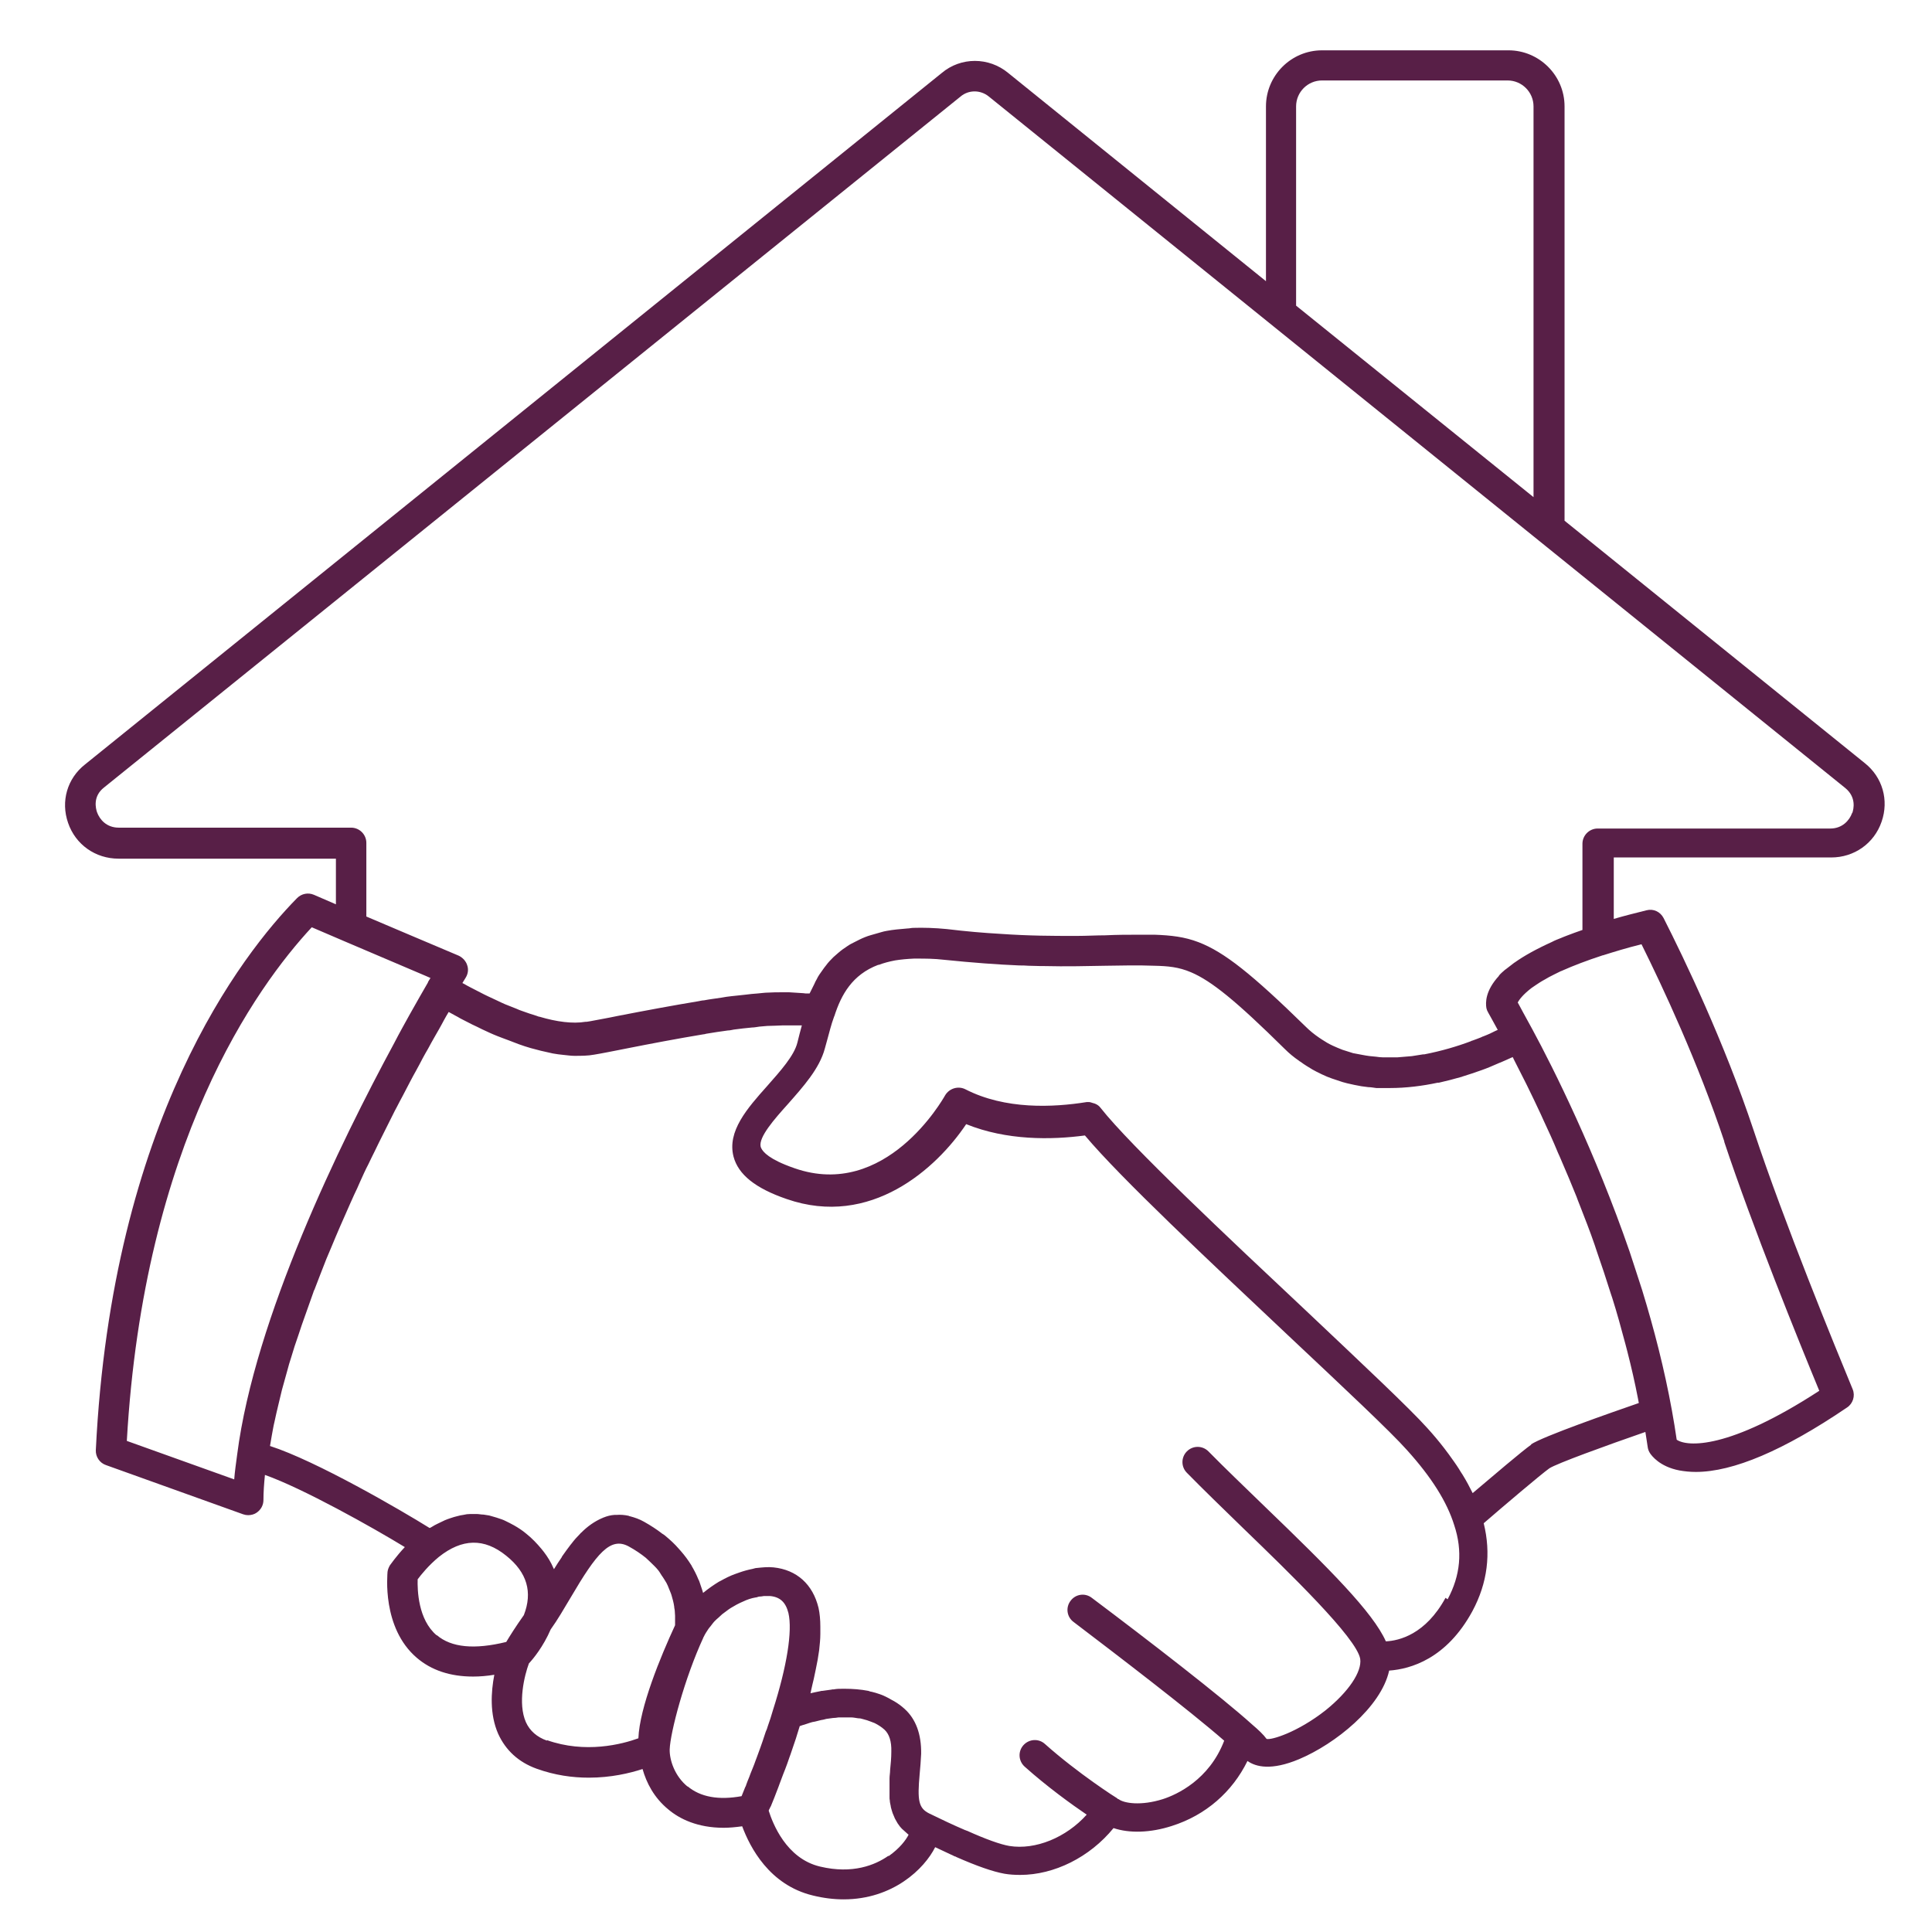 <svg width="84" height="84" viewBox="0 0 84 84" fill="none" xmlns="http://www.w3.org/2000/svg">
<path d="M65.547 2.188H57.48C56.131 2.188 55.042 3.29 55.042 4.626V12.226L43.837 3.174C42.994 2.473 41.775 2.473 40.945 3.174L3.699 33.235C2.921 33.845 2.635 34.843 2.96 35.777C3.284 36.724 4.153 37.333 5.151 37.333H14.605V39.318L13.646 38.903C13.399 38.799 13.114 38.851 12.919 39.045C10.52 41.483 4.866 48.72 4.166 63.05C4.153 63.336 4.334 63.608 4.607 63.699L10.572 65.839C10.65 65.865 10.715 65.877 10.793 65.877C10.922 65.877 11.065 65.839 11.169 65.761C11.35 65.631 11.454 65.437 11.454 65.216C11.454 64.879 11.48 64.516 11.519 64.127C13.166 64.71 16.175 66.396 17.601 67.265C17.212 67.68 16.966 68.043 16.953 68.056C16.901 68.147 16.862 68.238 16.849 68.342C16.849 68.445 16.59 70.767 18.12 72.077C18.755 72.621 19.573 72.894 20.571 72.894C20.869 72.894 21.168 72.868 21.492 72.816C21.349 73.555 21.284 74.528 21.66 75.384C21.985 76.097 22.542 76.616 23.333 76.901C24.125 77.186 24.89 77.29 25.603 77.29C26.563 77.29 27.38 77.096 27.937 76.914C28.106 77.51 28.43 78.159 29.066 78.678C29.545 79.08 30.324 79.469 31.465 79.469C31.711 79.469 31.984 79.443 32.269 79.404C32.606 80.312 33.449 81.959 35.343 82.413C35.809 82.529 36.263 82.581 36.678 82.581C38.831 82.581 40.193 81.246 40.66 80.312C40.945 80.441 41.23 80.584 41.516 80.714C41.541 80.714 41.568 80.727 41.58 80.74C42.462 81.129 43.163 81.375 43.668 81.466C43.889 81.505 44.122 81.518 44.356 81.518C45.834 81.518 47.377 80.753 48.415 79.482C49.102 79.715 50.023 79.689 50.944 79.391C52.422 78.924 53.577 77.912 54.238 76.564C54.601 76.823 55.275 76.992 56.481 76.486C58.051 75.825 60.048 74.229 60.398 72.634C61.319 72.569 62.888 72.129 64.016 70.053C64.678 68.821 64.833 67.537 64.509 66.228C65.378 65.475 66.999 64.101 67.362 63.841C67.674 63.634 69.852 62.843 71.538 62.259C71.577 62.48 71.603 62.7 71.642 62.934C71.655 63.024 71.694 63.115 71.746 63.193C71.811 63.284 72.148 63.764 73.017 63.932C73.237 63.971 73.471 63.997 73.73 63.997C75.351 63.997 77.556 63.063 80.305 61.196C80.564 61.027 80.668 60.69 80.552 60.405C79.812 58.615 77.582 53.181 76.246 49.148C74.962 45.296 73.237 41.704 72.329 39.914C72.187 39.642 71.888 39.499 71.59 39.577C71.071 39.707 70.605 39.823 70.164 39.953V37.281H79.618C80.616 37.281 81.485 36.672 81.809 35.725C82.134 34.791 81.848 33.793 81.083 33.183L68.024 22.64V4.626C68.024 3.277 66.921 2.188 65.586 2.188H65.547ZM56.352 4.626C56.352 4.004 56.858 3.498 57.48 3.498H65.547C66.169 3.498 66.675 4.004 66.675 4.626V21.615L56.352 13.289V4.626ZM5.514 62.648C6.254 49.679 11.156 42.897 13.555 40.316L15.008 40.939L18.509 42.43L18.716 42.521L18.613 42.689C18.613 42.689 18.613 42.715 18.6 42.728C18.392 43.091 18.12 43.558 17.809 44.116C17.601 44.492 17.368 44.907 17.134 45.361C14.787 49.706 11.078 57.292 10.313 63.232C10.261 63.621 10.209 63.984 10.183 64.321L5.514 62.648ZM18.989 71.104C18.172 70.417 18.146 69.12 18.159 68.666C18.314 68.458 18.639 68.056 19.08 67.693C20.091 66.889 21.051 66.863 22.011 67.641C22.918 68.368 23.165 69.224 22.776 70.222C22.426 70.715 22.166 71.13 22.011 71.389C20.636 71.726 19.624 71.636 18.989 71.091V71.104ZM23.787 75.682C23.346 75.526 23.035 75.254 22.866 74.878C22.503 74.061 22.802 72.842 22.996 72.323C23.178 72.129 23.619 71.597 23.943 70.844C24.241 70.43 24.526 69.937 24.812 69.457C25.94 67.537 26.537 66.798 27.341 67.239C27.626 67.395 27.872 67.564 28.08 67.732C28.158 67.797 28.21 67.862 28.274 67.914C28.391 68.03 28.521 68.147 28.612 68.264C28.677 68.342 28.715 68.419 28.767 68.497C28.845 68.601 28.91 68.718 28.975 68.821C29.014 68.899 29.053 68.977 29.079 69.055C29.117 69.159 29.169 69.262 29.195 69.353C29.221 69.431 29.234 69.509 29.26 69.587C29.286 69.677 29.299 69.768 29.312 69.846C29.312 69.911 29.338 69.989 29.338 70.04C29.338 70.118 29.351 70.183 29.351 70.248V70.404V70.546V70.65V70.663C28.715 72.038 27.808 74.242 27.756 75.578C27.043 75.838 25.447 76.252 23.774 75.656L23.787 75.682ZM29.896 77.679C29.338 77.225 29.105 76.525 29.117 76.058C29.143 75.319 29.766 72.959 30.583 71.195C30.583 71.195 30.583 71.169 30.596 71.169C30.648 71.052 30.726 70.935 30.803 70.819C30.829 70.78 30.868 70.741 30.907 70.689C30.959 70.624 31.011 70.546 31.076 70.481C31.128 70.43 31.18 70.378 31.231 70.339C31.283 70.287 31.348 70.235 31.4 70.183C31.465 70.131 31.543 70.079 31.608 70.028C31.659 69.989 31.711 69.95 31.776 69.911C31.854 69.859 31.945 69.82 32.023 69.768C32.074 69.742 32.126 69.716 32.178 69.69C32.269 69.651 32.36 69.612 32.438 69.574C32.489 69.561 32.528 69.535 32.58 69.522C32.671 69.496 32.749 69.47 32.84 69.457C32.891 69.457 32.943 69.431 32.995 69.418C33.073 69.418 33.138 69.405 33.216 69.392H33.475C33.916 69.431 34.162 69.664 34.279 70.131C34.461 70.909 34.214 72.453 33.605 74.359C33.54 74.593 33.462 74.826 33.384 75.046C33.358 75.137 33.332 75.215 33.293 75.293C33.242 75.436 33.203 75.578 33.151 75.721C33.125 75.812 33.086 75.889 33.06 75.98C33.008 76.123 32.956 76.266 32.904 76.408C32.878 76.46 32.865 76.525 32.84 76.577C32.775 76.771 32.697 76.94 32.632 77.109C32.619 77.16 32.593 77.199 32.58 77.251C32.528 77.381 32.476 77.498 32.438 77.614C32.438 77.64 32.411 77.679 32.399 77.705C32.334 77.861 32.282 77.99 32.243 78.094C31.244 78.276 30.453 78.133 29.896 77.666V77.679ZM38.624 80.688C38.053 81.09 37.067 81.492 35.654 81.155C34.175 80.805 33.592 79.261 33.423 78.73C33.423 78.704 33.449 78.652 33.475 78.613C33.475 78.587 33.501 78.561 33.514 78.535C33.605 78.314 33.721 78.029 33.851 77.679C33.864 77.627 33.89 77.588 33.903 77.536C33.955 77.407 34.007 77.264 34.059 77.121C34.084 77.057 34.11 76.992 34.136 76.927C34.201 76.771 34.253 76.603 34.318 76.421C34.331 76.369 34.357 76.33 34.37 76.278C34.448 76.058 34.525 75.825 34.603 75.591C34.616 75.539 34.642 75.474 34.655 75.422C34.694 75.293 34.733 75.176 34.772 75.046C34.772 75.046 34.798 75.046 34.811 75.034C34.863 75.02 34.914 74.995 34.979 74.982L35.213 74.904C35.278 74.878 35.355 74.865 35.433 74.852C35.524 74.826 35.602 74.813 35.693 74.787C35.77 74.774 35.848 74.761 35.926 74.735C36.017 74.722 36.121 74.709 36.211 74.696C36.289 74.696 36.38 74.683 36.458 74.67H36.769H37.002C37.106 74.67 37.21 74.696 37.314 74.709C37.392 74.709 37.456 74.722 37.534 74.748C37.651 74.774 37.755 74.813 37.858 74.852C37.91 74.878 37.975 74.891 38.027 74.917C38.183 74.995 38.325 75.085 38.455 75.202C38.663 75.397 38.766 75.708 38.753 76.162C38.753 76.434 38.727 76.694 38.701 76.953C38.701 77.082 38.675 77.199 38.675 77.329V77.446V77.731V77.887V78.133C38.675 78.185 38.675 78.237 38.688 78.289C38.688 78.366 38.714 78.444 38.727 78.522C38.727 78.574 38.753 78.626 38.766 78.691C38.792 78.769 38.805 78.833 38.844 78.911C38.87 78.963 38.883 79.015 38.909 79.067C38.948 79.132 38.987 79.209 39.026 79.274C39.065 79.326 39.09 79.365 39.129 79.417C39.181 79.482 39.246 79.547 39.311 79.599C39.363 79.637 39.402 79.689 39.454 79.728C39.467 79.741 39.48 79.754 39.505 79.767C39.389 80.001 39.116 80.364 38.636 80.701L38.624 80.688ZM62.849 69.47C61.98 71.065 60.826 71.337 60.255 71.363C59.685 70.092 57.817 68.225 54.977 65.489C54.108 64.645 53.252 63.828 52.539 63.102C52.28 62.843 51.865 62.843 51.605 63.102C51.346 63.362 51.346 63.777 51.605 64.036C52.331 64.775 53.188 65.605 54.069 66.461C56.028 68.355 58.998 71.221 59.14 72.129C59.218 72.686 58.634 73.555 57.636 74.359C56.417 75.319 55.263 75.669 55.068 75.604C54.938 75.422 54.705 75.202 54.445 74.982C53.11 73.775 49.919 71.311 47.468 69.47C47.183 69.249 46.768 69.301 46.547 69.6C46.327 69.885 46.379 70.3 46.677 70.52C48.519 71.921 51.696 74.346 53.226 75.682C52.578 77.381 51.164 78.029 50.555 78.224C49.608 78.522 48.869 78.405 48.635 78.224C48.635 78.224 48.609 78.224 48.596 78.211C48.596 78.211 48.584 78.198 48.571 78.185C48.558 78.185 46.872 77.109 45.432 75.825C45.16 75.578 44.745 75.604 44.498 75.876C44.252 76.149 44.278 76.564 44.55 76.81C45.536 77.692 46.599 78.457 47.248 78.898C46.353 79.897 45.017 80.441 43.889 80.26C43.5 80.195 42.851 79.962 42.047 79.599C42.021 79.599 41.995 79.573 41.969 79.573C41.451 79.352 40.906 79.093 40.4 78.846C39.933 78.613 39.882 78.276 39.985 77.134C40.011 76.849 40.037 76.551 40.05 76.252C40.063 75.397 39.817 74.735 39.324 74.294C39.181 74.165 39.039 74.061 38.883 73.97C38.831 73.944 38.792 73.918 38.74 73.892C38.636 73.827 38.52 73.775 38.416 73.724C38.364 73.698 38.312 73.685 38.248 73.659C38.131 73.62 38.014 73.581 37.897 73.555C37.845 73.555 37.806 73.529 37.755 73.516C37.417 73.451 37.067 73.425 36.743 73.425C36.704 73.425 36.665 73.425 36.639 73.425C36.51 73.425 36.38 73.425 36.25 73.451C36.211 73.451 36.172 73.451 36.134 73.464C36.004 73.477 35.887 73.503 35.758 73.516C35.731 73.516 35.693 73.516 35.667 73.529C35.511 73.555 35.368 73.594 35.239 73.62C35.252 73.555 35.265 73.503 35.278 73.438C35.316 73.283 35.343 73.14 35.381 72.997C35.446 72.712 35.498 72.427 35.55 72.167C35.576 72.025 35.589 71.895 35.615 71.752C35.641 71.506 35.667 71.272 35.667 71.039C35.667 70.935 35.667 70.832 35.667 70.728C35.667 70.43 35.641 70.144 35.589 69.911C35.343 68.886 34.642 68.251 33.631 68.147C33.397 68.121 33.151 68.147 32.904 68.173C32.84 68.173 32.788 68.199 32.723 68.212C32.528 68.251 32.334 68.303 32.152 68.368C32.087 68.394 32.035 68.406 31.971 68.432C31.75 68.51 31.543 68.614 31.335 68.731C31.309 68.744 31.283 68.757 31.257 68.77C31.024 68.912 30.803 69.068 30.596 69.236C30.596 69.236 30.57 69.249 30.57 69.262C30.531 69.107 30.466 68.951 30.414 68.782C30.401 68.744 30.388 68.705 30.363 68.666C30.285 68.471 30.181 68.264 30.064 68.069C30.064 68.069 30.064 68.043 30.051 68.043C29.922 67.836 29.779 67.641 29.61 67.447C29.571 67.408 29.545 67.369 29.506 67.33C29.338 67.135 29.143 66.954 28.923 66.772C28.884 66.734 28.832 66.707 28.793 66.682C28.56 66.5 28.3 66.331 28.002 66.163C27.795 66.046 27.6 65.981 27.406 65.929C27.38 65.929 27.354 65.916 27.328 65.903C27.146 65.865 26.978 65.852 26.809 65.865C26.783 65.865 26.744 65.865 26.718 65.865C26.55 65.877 26.394 65.916 26.238 65.981C26.212 65.981 26.2 66.007 26.174 66.007C25.849 66.15 25.551 66.357 25.279 66.63C25.266 66.643 25.24 66.656 25.227 66.682C25.097 66.811 24.968 66.954 24.851 67.11C24.838 67.135 24.812 67.148 24.799 67.174C24.682 67.33 24.565 67.486 24.449 67.654C24.449 67.667 24.423 67.68 24.423 67.706C24.306 67.875 24.189 68.056 24.086 68.225C24.086 68.212 24.06 68.186 24.06 68.173C23.956 67.927 23.813 67.693 23.645 67.473C23.606 67.434 23.58 67.382 23.541 67.343C23.346 67.11 23.139 66.889 22.88 66.682C22.711 66.539 22.529 66.422 22.348 66.319C22.283 66.28 22.218 66.254 22.153 66.215C22.037 66.163 21.933 66.098 21.816 66.059C21.738 66.033 21.66 66.007 21.583 65.981C21.479 65.955 21.375 65.916 21.271 65.891C21.194 65.877 21.103 65.865 21.025 65.852C20.921 65.852 20.817 65.826 20.714 65.826C20.623 65.826 20.545 65.826 20.454 65.826C20.351 65.826 20.247 65.839 20.143 65.865C20.065 65.877 19.974 65.891 19.897 65.916C19.793 65.942 19.689 65.968 19.585 66.007C19.508 66.033 19.43 66.059 19.339 66.098C19.235 66.15 19.119 66.202 19.015 66.254C18.937 66.293 18.859 66.331 18.781 66.383C18.742 66.409 18.716 66.422 18.678 66.435C17.407 65.644 13.749 63.517 11.739 62.869C11.765 62.713 11.791 62.557 11.817 62.415C11.856 62.22 11.882 62.026 11.934 61.818C11.986 61.559 12.051 61.3 12.115 61.027C12.167 60.833 12.206 60.625 12.258 60.431C12.336 60.145 12.414 59.873 12.492 59.588C12.543 59.393 12.595 59.212 12.66 59.017C12.751 58.706 12.855 58.382 12.971 58.057C13.023 57.902 13.075 57.746 13.127 57.59C13.296 57.111 13.464 56.631 13.633 56.164C13.633 56.138 13.659 56.099 13.672 56.073C13.84 55.619 14.022 55.178 14.19 54.737C14.255 54.569 14.333 54.413 14.398 54.245C14.528 53.933 14.657 53.622 14.787 53.324C14.865 53.142 14.956 52.948 15.033 52.766C15.15 52.494 15.28 52.209 15.396 51.949C15.487 51.755 15.578 51.573 15.656 51.379C15.773 51.119 15.889 50.86 16.019 50.613C16.11 50.419 16.201 50.237 16.291 50.056C16.408 49.809 16.525 49.576 16.642 49.342L16.914 48.798C17.031 48.577 17.134 48.344 17.251 48.136C17.342 47.968 17.42 47.799 17.51 47.644C17.627 47.423 17.731 47.215 17.835 47.021C17.913 46.865 18.003 46.71 18.081 46.567C18.185 46.373 18.289 46.191 18.379 46.009C18.457 45.867 18.535 45.724 18.613 45.594C18.704 45.426 18.794 45.257 18.885 45.102C18.95 44.985 19.028 44.855 19.093 44.739C19.17 44.596 19.248 44.466 19.313 44.336C19.378 44.22 19.443 44.103 19.508 43.999C19.598 44.051 19.702 44.103 19.793 44.155C19.871 44.194 19.936 44.233 20.026 44.285C20.182 44.362 20.351 44.453 20.532 44.544C20.675 44.609 20.805 44.674 20.96 44.751C21.181 44.855 21.401 44.959 21.634 45.05C21.79 45.114 21.946 45.166 22.114 45.231C22.257 45.283 22.413 45.348 22.555 45.4C22.724 45.465 22.905 45.517 23.074 45.569C23.217 45.607 23.372 45.646 23.515 45.685C23.697 45.724 23.865 45.763 24.034 45.802C24.189 45.828 24.345 45.854 24.514 45.867C24.669 45.88 24.812 45.906 24.968 45.906C25.266 45.906 25.564 45.906 25.836 45.854C26.005 45.828 26.2 45.789 26.407 45.75C26.692 45.698 26.991 45.633 27.328 45.569C28.249 45.387 29.403 45.166 30.57 44.972C30.609 44.972 30.661 44.959 30.7 44.946C31.024 44.894 31.335 44.842 31.646 44.803C31.737 44.803 31.828 44.777 31.906 44.764C32.178 44.725 32.438 44.7 32.697 44.674C32.801 44.674 32.917 44.648 33.021 44.635C33.255 44.609 33.475 44.596 33.695 44.596C33.799 44.596 33.916 44.583 34.02 44.583H34.629H34.863C34.824 44.712 34.798 44.842 34.759 44.972L34.668 45.335C34.525 45.906 33.929 46.567 33.358 47.215C32.489 48.188 31.608 49.187 31.893 50.289C32.1 51.067 32.84 51.664 34.201 52.131C37.858 53.402 40.724 50.795 42.008 48.876C43.772 49.589 45.705 49.563 47.17 49.368C48.726 51.223 52.591 54.841 56.015 58.07C58.401 60.314 60.463 62.246 61.176 63.05C62.253 64.243 62.914 65.307 63.225 66.305C63.601 67.434 63.498 68.497 62.94 69.535L62.849 69.47ZM66.584 62.804C66.195 63.076 64.872 64.204 64.029 64.918C63.9 64.659 63.757 64.386 63.588 64.114C63.536 64.036 63.485 63.958 63.433 63.867C63.303 63.66 63.148 63.452 62.992 63.232C62.927 63.141 62.862 63.063 62.797 62.972C62.577 62.687 62.33 62.389 62.058 62.091C61.293 61.235 59.218 59.289 56.819 57.02C53.408 53.817 49.154 49.822 47.857 48.175C47.792 48.084 47.702 48.02 47.598 47.981C47.572 47.968 47.533 47.968 47.507 47.955C47.455 47.942 47.403 47.916 47.352 47.916C47.313 47.916 47.287 47.916 47.248 47.916C45.795 48.149 43.707 48.253 41.969 47.358C41.658 47.203 41.269 47.319 41.088 47.63C40.984 47.812 38.507 52.17 34.551 50.795C34.396 50.743 34.266 50.691 34.136 50.639C33.28 50.289 33.112 49.991 33.073 49.861C32.969 49.446 33.682 48.642 34.253 48.007C34.928 47.241 35.628 46.463 35.861 45.594L35.965 45.218C36.056 44.894 36.134 44.557 36.263 44.207C36.263 44.207 36.263 44.194 36.276 44.181C36.575 43.247 37.054 42.378 38.183 41.95H38.209C38.416 41.872 38.65 41.807 38.922 41.756C39.168 41.717 39.441 41.691 39.739 41.678H39.856C40.219 41.678 40.608 41.678 41.049 41.73C42.307 41.859 43.383 41.937 44.317 41.976C44.447 41.976 44.576 41.976 44.706 41.989C44.874 41.989 45.056 42.002 45.212 42.002H45.328C46.405 42.028 47.3 42.002 48.091 41.989C48.817 41.976 49.491 41.963 50.179 41.989C50.775 42.002 51.242 42.041 51.787 42.274C52.669 42.651 53.732 43.506 55.859 45.607C56.054 45.802 56.261 45.971 56.469 46.113C56.495 46.139 56.52 46.152 56.546 46.165C56.715 46.295 56.897 46.398 57.065 46.502C57.117 46.528 57.182 46.567 57.234 46.593C57.389 46.671 57.545 46.749 57.701 46.813C57.765 46.839 57.83 46.865 57.908 46.891L58.375 47.047C58.44 47.06 58.505 47.086 58.569 47.099C58.777 47.151 58.984 47.19 59.192 47.228C59.296 47.241 59.386 47.254 59.49 47.267C59.607 47.267 59.724 47.293 59.84 47.306H60.204H60.359H60.424C61.137 47.306 61.851 47.215 62.512 47.073H62.564C62.901 46.995 63.212 46.917 63.524 46.826C63.536 46.826 63.55 46.826 63.562 46.813C63.861 46.723 64.159 46.619 64.418 46.528C64.678 46.437 64.911 46.334 65.119 46.243C65.158 46.23 65.197 46.204 65.248 46.191C65.417 46.113 65.586 46.048 65.715 45.983C65.728 45.983 65.754 45.971 65.767 45.958C65.78 45.983 65.806 46.022 65.819 46.061C65.975 46.36 66.13 46.684 66.312 47.034C66.338 47.086 66.364 47.138 66.39 47.19C66.584 47.579 66.779 47.994 66.986 48.435C67.025 48.525 67.064 48.603 67.103 48.694C67.31 49.135 67.531 49.615 67.738 50.12C67.79 50.224 67.829 50.328 67.881 50.445C68.102 50.95 68.322 51.482 68.543 52.027C68.581 52.144 68.633 52.26 68.672 52.364C68.893 52.935 69.126 53.518 69.334 54.128C69.359 54.219 69.398 54.309 69.424 54.4C69.632 54.997 69.839 55.619 70.034 56.242C70.06 56.307 70.073 56.371 70.099 56.436C70.306 57.085 70.488 57.759 70.669 58.434C70.695 58.55 70.734 58.667 70.76 58.784C70.929 59.445 71.084 60.119 71.214 60.794C71.227 60.859 71.24 60.936 71.253 61.001C70.021 61.429 67.077 62.454 66.558 62.804H66.584ZM74.962 49.628C76.207 53.376 78.204 58.304 79.099 60.469C75.156 63.037 73.354 62.908 72.9 62.596C72.835 62.169 72.77 61.74 72.692 61.325C72.368 59.536 71.914 57.772 71.396 56.086C71.214 55.516 71.032 54.971 70.851 54.413C69.359 50.095 67.557 46.476 66.623 44.751C66.325 44.207 66.104 43.805 65.988 43.584C66.052 43.468 66.208 43.247 66.597 42.949C66.597 42.949 66.623 42.936 66.636 42.923C66.727 42.858 66.831 42.793 66.947 42.715C67.012 42.676 67.09 42.625 67.168 42.586C67.233 42.547 67.284 42.521 67.349 42.482C67.505 42.404 67.674 42.313 67.868 42.222C67.881 42.222 67.907 42.21 67.933 42.197C68.4 41.989 68.97 41.769 69.684 41.535H69.697C70.189 41.38 70.734 41.211 71.37 41.055C72.303 42.936 73.821 46.178 74.975 49.641L74.962 49.628ZM80.526 35.349C80.409 35.673 80.098 36.023 79.579 36.023H69.463C69.1 36.023 68.802 36.322 68.802 36.685V40.433C68.568 40.511 68.335 40.601 68.127 40.679C68.037 40.718 67.946 40.744 67.868 40.783C67.738 40.835 67.596 40.887 67.479 40.952C66.792 41.263 66.26 41.561 65.858 41.846C65.858 41.846 65.832 41.859 65.819 41.872C65.702 41.963 65.586 42.054 65.482 42.132C65.482 42.132 65.456 42.158 65.443 42.158C65.339 42.248 65.248 42.326 65.171 42.417V42.43C64.574 43.078 64.587 43.597 64.626 43.831C64.639 43.895 64.665 43.96 64.704 44.025C64.704 44.025 64.859 44.297 65.119 44.777C65.041 44.816 64.937 44.855 64.846 44.907C64.833 44.907 64.82 44.92 64.794 44.933C64.704 44.972 64.587 45.024 64.483 45.063C64.457 45.063 64.431 45.089 64.392 45.102C64.276 45.154 64.146 45.192 64.016 45.244C63.99 45.244 63.977 45.257 63.952 45.27C63.368 45.491 62.668 45.698 61.928 45.841C61.915 45.841 61.903 45.841 61.877 45.841C61.721 45.867 61.552 45.893 61.384 45.919C61.332 45.919 61.28 45.932 61.228 45.932C61.072 45.945 60.917 45.958 60.761 45.971C60.696 45.971 60.632 45.971 60.567 45.971C60.411 45.971 60.268 45.971 60.113 45.971C60.022 45.971 59.931 45.958 59.84 45.945C59.646 45.932 59.438 45.906 59.244 45.867C59.101 45.841 58.971 45.815 58.829 45.789C58.751 45.763 58.66 45.737 58.583 45.711C58.44 45.672 58.297 45.62 58.154 45.556C58.09 45.529 58.012 45.491 57.947 45.465C57.778 45.387 57.623 45.296 57.467 45.192C57.428 45.166 57.389 45.141 57.35 45.114C57.143 44.972 56.948 44.816 56.767 44.635C54.432 42.352 53.226 41.392 52.111 40.965C51.502 40.731 50.918 40.666 50.205 40.64C49.971 40.64 49.751 40.64 49.517 40.64C49.038 40.64 48.571 40.64 48.052 40.666C47.663 40.666 47.248 40.692 46.82 40.692C46.781 40.692 46.742 40.692 46.703 40.692C45.795 40.692 44.758 40.692 43.474 40.601C42.786 40.562 42.021 40.498 41.165 40.394C40.634 40.342 40.154 40.329 39.713 40.342C39.622 40.342 39.544 40.368 39.454 40.368C39.142 40.394 38.831 40.42 38.559 40.472C38.39 40.498 38.26 40.55 38.105 40.589C37.936 40.64 37.768 40.679 37.612 40.744C37.443 40.809 37.301 40.887 37.145 40.965C37.041 41.016 36.938 41.068 36.847 41.133C36.704 41.224 36.562 41.328 36.445 41.431C36.38 41.496 36.302 41.548 36.237 41.613C36.121 41.73 36.004 41.846 35.913 41.976C35.861 42.041 35.809 42.106 35.758 42.184C35.667 42.313 35.576 42.43 35.511 42.573C35.472 42.638 35.433 42.715 35.407 42.78C35.343 42.923 35.265 43.053 35.2 43.195C35.174 43.195 35.148 43.195 35.122 43.195C35.057 43.195 34.992 43.195 34.928 43.182C34.733 43.169 34.538 43.156 34.318 43.143C34.201 43.143 34.084 43.143 33.968 43.143C33.786 43.143 33.605 43.143 33.41 43.156C33.255 43.156 33.099 43.182 32.93 43.195C32.762 43.208 32.593 43.221 32.411 43.247C32.217 43.273 32.01 43.286 31.802 43.312C31.659 43.325 31.504 43.351 31.361 43.377C31.115 43.416 30.868 43.442 30.609 43.493C30.531 43.493 30.44 43.519 30.363 43.532C29.26 43.714 28.08 43.934 26.874 44.168C26.614 44.22 26.368 44.272 26.148 44.31C25.914 44.349 25.694 44.401 25.499 44.427C25.486 44.427 25.46 44.427 25.447 44.427C24.903 44.518 24.202 44.427 23.463 44.207C23.424 44.207 23.372 44.181 23.333 44.168C23.126 44.103 22.918 44.038 22.711 43.96C22.62 43.934 22.542 43.895 22.451 43.857C22.283 43.792 22.127 43.727 21.959 43.662C21.842 43.61 21.725 43.558 21.622 43.506C21.479 43.442 21.349 43.377 21.206 43.312C21.09 43.26 20.973 43.195 20.869 43.143C20.727 43.066 20.584 43.001 20.441 42.923C20.351 42.871 20.26 42.832 20.182 42.78C20.156 42.767 20.13 42.754 20.104 42.741C20.195 42.599 20.247 42.508 20.247 42.508C20.351 42.339 20.377 42.145 20.312 41.963C20.286 41.872 20.234 41.795 20.169 41.717C20.104 41.652 20.026 41.587 19.936 41.548L17.913 40.692L15.928 39.849V36.646C15.928 36.283 15.63 35.985 15.267 35.985H5.164C4.632 35.985 4.334 35.634 4.217 35.31C4.166 35.155 4.023 34.623 4.529 34.234L41.762 4.198C42.112 3.9 42.631 3.9 42.994 4.198L80.227 34.26C80.72 34.662 80.59 35.181 80.539 35.336L80.526 35.349Z" fill="#581F47"/>
</svg>

